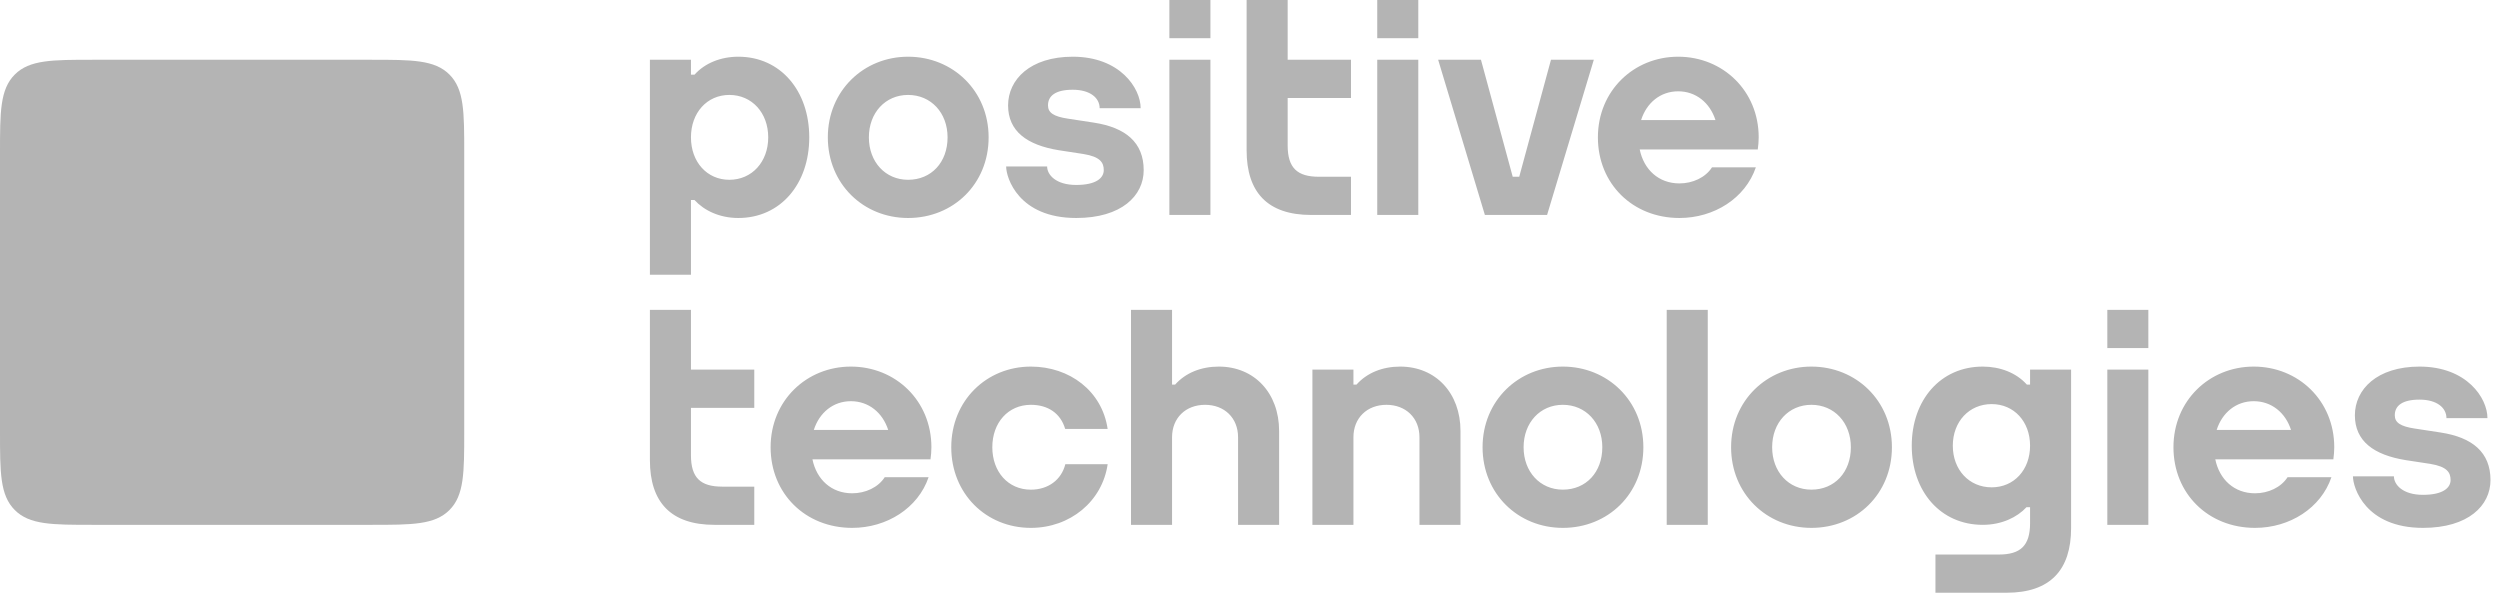 <?xml version="1.0" encoding="UTF-8"?> <svg xmlns="http://www.w3.org/2000/svg" width="107" height="26" viewBox="0 0 107 26" fill="none"><path fill-rule="evenodd" clip-rule="evenodd" d="M0 18.482C0 20.226 0 21.196 0.632 21.829C1.264 22.463 2.232 22.463 3.974 22.463H15.895C17.636 22.463 18.604 22.463 19.237 21.829C19.869 21.196 19.869 20.226 19.869 18.482V6.539C19.869 4.794 19.869 3.824 19.237 3.191C18.604 2.558 17.636 2.558 15.895 2.558H3.974C2.232 2.558 1.264 2.558 0.632 3.191C0 3.824 0 4.794 0 6.539V18.482Z" fill="#B4B4B4"></path><path fill-rule="evenodd" clip-rule="evenodd" d="M46.814 5.248L45.709 5.079C45.098 4.988 44.854 4.824 44.854 4.511C44.854 4.107 45.166 3.841 45.913 3.841C46.661 3.841 47.065 4.193 47.065 4.632H48.82C48.82 3.775 47.937 2.427 45.913 2.427C44.093 2.427 43.146 3.404 43.146 4.511C43.146 5.618 43.954 6.208 45.319 6.43L46.368 6.591C47.096 6.708 47.241 6.962 47.241 7.283C47.241 7.605 46.934 7.916 46.062 7.916C45.189 7.916 44.817 7.479 44.817 7.125H43.063C43.063 7.609 43.592 9.33 46.062 9.33C47.999 9.33 48.95 8.378 48.95 7.283C48.95 6.098 48.179 5.457 46.814 5.248ZM104.457 18.511L103.352 18.342C102.741 18.251 102.497 18.087 102.497 17.774C102.497 17.37 102.809 17.104 103.556 17.104C104.304 17.104 104.708 17.456 104.708 17.895H106.463C106.463 17.038 105.58 15.69 103.556 15.69C101.736 15.69 100.789 16.667 100.789 17.774C100.789 18.881 101.597 19.471 102.962 19.693L104.011 19.853C104.739 19.971 104.885 20.225 104.885 20.547C104.885 20.868 104.577 21.179 103.705 21.179C102.832 21.179 102.46 20.742 102.46 20.388H100.706C100.706 20.872 101.235 22.593 103.705 22.593C105.642 22.593 106.593 21.64 106.593 20.547C106.593 19.361 105.822 18.72 104.457 18.511ZM85.243 20.858C86.2 20.858 86.887 20.109 86.887 19.077V19.076C86.887 18.044 86.2 17.295 85.243 17.295C84.279 17.295 83.58 18.044 83.58 19.077C83.58 20.109 84.279 20.858 85.243 20.858ZM86.887 15.82H88.643V22.601C88.643 24.395 87.751 25.369 85.882 25.369H82.837V23.734H85.55C86.472 23.734 86.887 23.36 86.887 22.393V21.708H86.735C86.328 22.145 85.668 22.463 84.861 22.463C83.055 22.463 81.823 21.035 81.823 19.077C81.823 17.118 83.055 15.69 84.861 15.69C85.611 15.69 86.295 15.96 86.735 16.445C86.737 16.447 86.743 16.454 86.748 16.46H86.887V15.82ZM59.928 15.69C59.169 15.69 58.505 15.958 58.059 16.46H57.927V15.82H56.171V22.463H57.927V18.713C57.927 17.888 58.511 17.326 59.34 17.326C60.169 17.326 60.753 17.888 60.753 18.713V22.463H62.509V18.446C62.509 16.82 61.447 15.69 59.928 15.69ZM71.335 22.463H73.092V13.263H71.335V22.463ZM94.873 18.402H98.056C97.818 17.659 97.219 17.171 96.459 17.171C95.704 17.171 95.109 17.659 94.873 18.402ZM99.906 19.142C99.906 19.317 99.89 19.487 99.868 19.653L99.871 19.659H94.814C94.993 20.525 95.625 21.113 96.515 21.113C97.081 21.113 97.626 20.863 97.908 20.424H99.785C99.338 21.744 98.002 22.593 96.515 22.593C94.51 22.593 93.024 21.126 93.024 19.142C93.024 17.145 94.561 15.69 96.459 15.69C98.369 15.69 99.906 17.145 99.906 19.142ZM90.193 22.463H91.949V15.82H90.193V22.463ZM90.193 14.898H91.949V13.263H90.193V14.898ZM79.217 19.142C79.217 18.09 78.506 17.326 77.527 17.326C76.554 17.326 75.848 18.09 75.848 19.142C75.848 20.194 76.554 20.957 77.527 20.957C78.522 20.957 79.217 20.211 79.217 19.142ZM80.974 19.142C80.974 21.138 79.46 22.593 77.527 22.593C75.605 22.593 74.091 21.126 74.091 19.142C74.091 17.145 75.629 15.69 77.527 15.69C79.436 15.69 80.974 17.145 80.974 19.142ZM68.579 19.142C68.579 18.09 67.868 17.326 66.889 17.326C65.916 17.326 65.21 18.09 65.21 19.142C65.21 20.194 65.916 20.957 66.889 20.957C67.884 20.957 68.579 20.211 68.579 19.142ZM70.336 19.142C70.336 21.138 68.823 22.593 66.889 22.593C64.967 22.593 63.454 21.126 63.454 19.142C63.454 17.145 64.991 15.69 66.889 15.69C68.798 15.69 70.336 17.145 70.336 19.142ZM29.573 13.263H27.816V19.695C27.816 21.489 28.709 22.463 30.578 22.463H32.283V20.828H30.91C29.987 20.828 29.573 20.453 29.573 19.486V17.456H32.283V15.82H29.573V13.263ZM44.121 20.958C43.149 20.958 42.471 20.194 42.471 19.142C42.471 18.09 43.149 17.326 44.121 17.326C44.846 17.326 45.39 17.681 45.59 18.359H47.407C47.17 16.737 45.781 15.69 44.121 15.69C42.224 15.69 40.714 17.145 40.714 19.142C40.714 21.126 42.2 22.593 44.121 22.593C45.802 22.593 47.176 21.46 47.408 19.868H45.596C45.428 20.539 44.86 20.958 44.121 20.958ZM52.165 15.69C51.406 15.69 50.742 15.958 50.296 16.46H50.164V13.263H48.407V22.463H50.164V18.713C50.164 17.888 50.748 17.326 51.577 17.326C52.406 17.326 52.989 17.888 52.989 18.713V22.463H54.746V18.446C54.746 16.82 53.684 15.69 52.165 15.69ZM34.831 18.402H38.015C37.776 17.659 37.178 17.171 36.417 17.171C35.663 17.171 35.068 17.659 34.831 18.402ZM39.864 19.142C39.864 19.317 39.849 19.487 39.826 19.653L39.83 19.659H34.772C34.951 20.525 35.584 21.113 36.473 21.113C37.039 21.113 37.584 20.863 37.867 20.424H39.744C39.296 21.744 37.96 22.593 36.473 22.593C34.469 22.593 32.982 21.126 32.982 19.142C32.982 17.145 34.52 15.69 36.417 15.69C38.327 15.69 39.864 17.145 39.864 19.142ZM57.822 7.565H56.449C55.526 7.565 55.112 7.19 55.112 6.224V4.193H57.822V2.558H55.112V0H53.355V6.432C53.355 8.226 54.248 9.2 56.117 9.2H57.822V7.565ZM31.216 4.063C30.259 4.063 29.573 4.827 29.573 5.879C29.573 6.931 30.259 7.695 31.216 7.695C32.18 7.695 32.88 6.931 32.88 5.879C32.88 4.827 32.18 4.063 31.216 4.063ZM29.573 11.758H27.816V2.558H29.573V3.197H29.724L29.725 3.197C30.164 2.703 30.849 2.427 31.599 2.427C33.404 2.427 34.636 3.883 34.636 5.879C34.636 7.875 33.404 9.33 31.599 9.33C30.792 9.33 30.132 9.006 29.725 8.561H29.573V11.758ZM70.239 5.139H73.422C73.183 4.396 72.585 3.908 71.825 3.908C71.07 3.908 70.475 4.396 70.239 5.139ZM68.39 5.879C68.39 3.883 69.927 2.427 71.825 2.427C73.734 2.427 75.272 3.883 75.272 5.879C75.272 6.054 75.256 6.224 75.233 6.391L75.237 6.396H70.179C70.358 7.262 70.991 7.85 71.88 7.85C72.446 7.85 72.992 7.601 73.274 7.161H75.151C74.703 8.481 73.368 9.33 71.88 9.33C69.876 9.33 68.39 7.863 68.39 5.879ZM58.946 9.2H60.703V2.558H58.946V9.2ZM58.946 1.636H60.703V0H58.946V1.636ZM50.049 9.2H51.806V2.558H50.049V9.2ZM50.049 1.636H51.806V0H50.049V1.636ZM37.188 5.879C37.188 6.931 37.893 7.695 38.866 7.695C39.861 7.695 40.556 6.948 40.556 5.879C40.556 4.827 39.846 4.063 38.866 4.063C37.893 4.063 37.188 4.827 37.188 5.879ZM35.431 5.879C35.431 3.883 36.968 2.427 38.866 2.427C40.776 2.427 42.313 3.883 42.313 5.879C42.313 7.875 40.8 9.33 38.866 9.33C36.944 9.33 35.431 7.863 35.431 5.879ZM63.553 9.2L61.553 2.558H63.385L64.744 7.565H65.023L66.382 2.558H68.215L66.215 9.2H63.553Z" fill="#B4B4B4"></path></svg> 